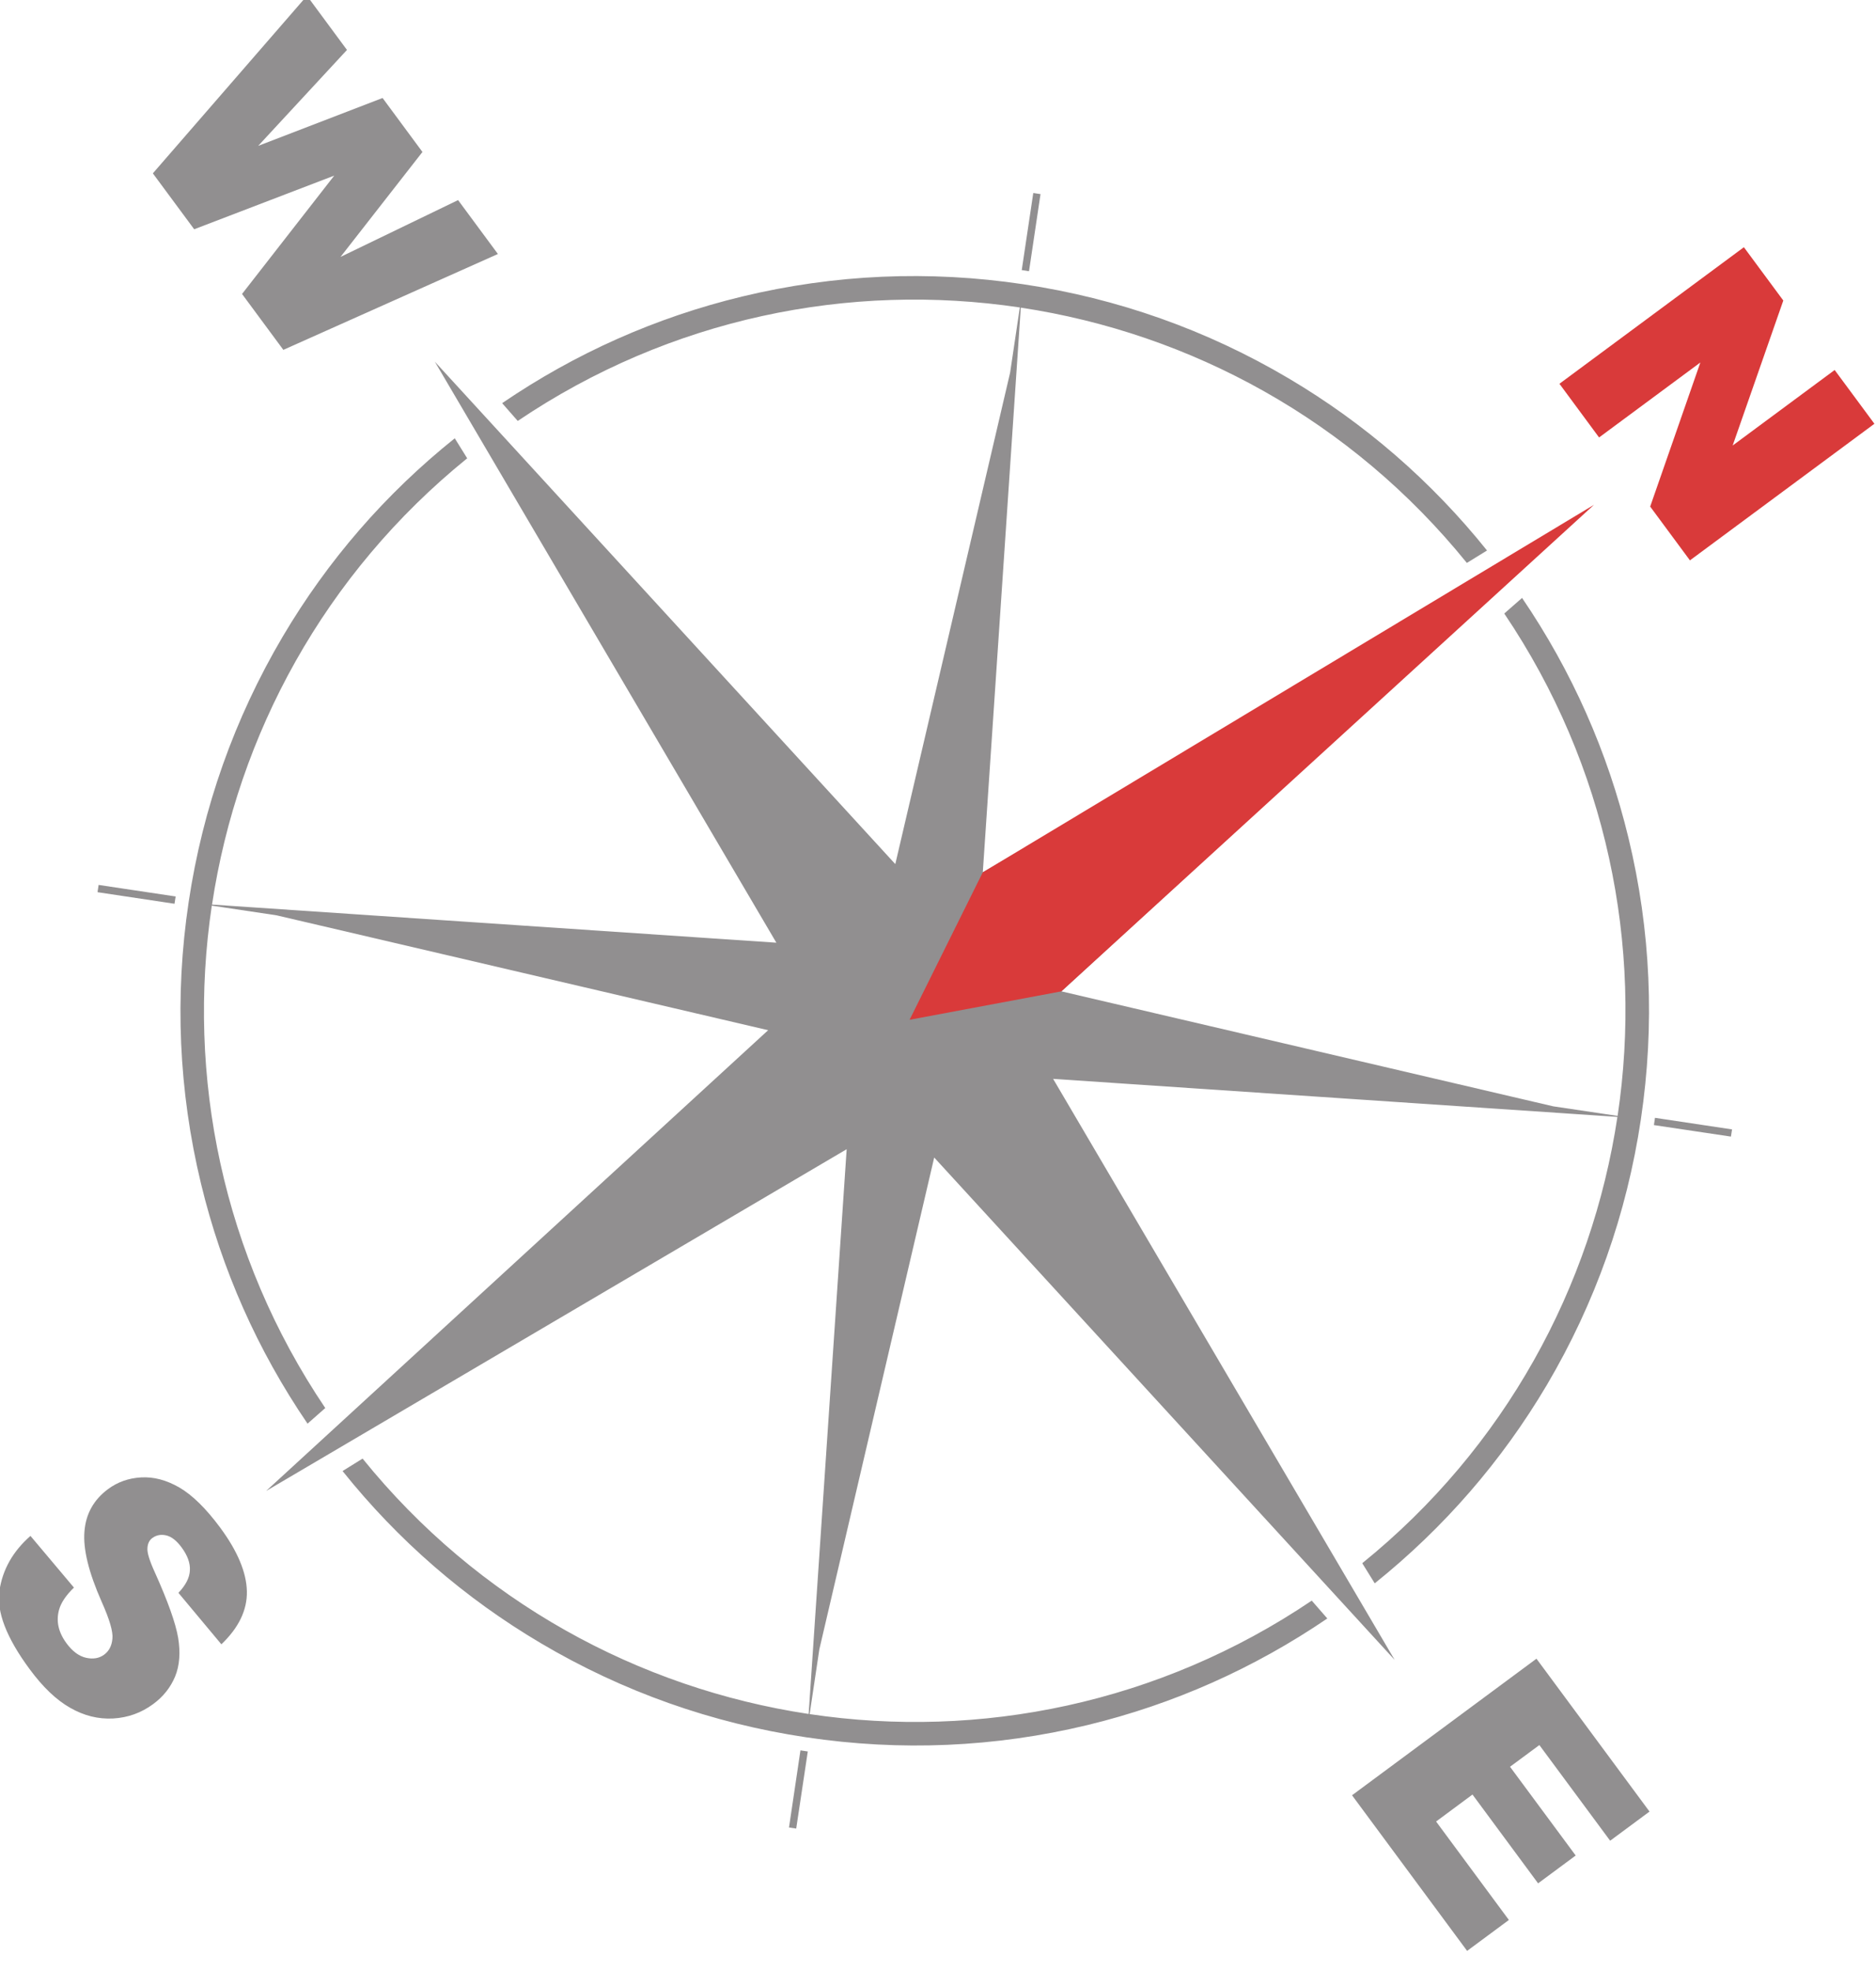 <?xml version="1.0" encoding="UTF-8" standalone="no"?>
<!DOCTYPE svg PUBLIC "-//W3C//DTD SVG 1.1//EN" "http://www.w3.org/Graphics/SVG/1.1/DTD/svg11.dtd">
<svg width="100%" height="100%" viewBox="0 0 100 105" version="1.1" xmlns="http://www.w3.org/2000/svg" xmlns:xlink="http://www.w3.org/1999/xlink" xml:space="preserve" xmlns:serif="http://www.serif.com/" style="fill-rule:evenodd;clip-rule:evenodd;stroke-linejoin:round;stroke-miterlimit:2;">
    <g id="Boussole" transform="matrix(0.908,0,0,0.908,-223.662,-862.384)">
        <g transform="matrix(1,0,0,1,293.315,961.28)">
            <path d="M0,91.176L-0.672,95.702L-0.249,95.764L0.431,91.241C0.288,91.221 0.145,91.201 0,91.176M14.833,51.779L47.961,54.01C46.458,63.985 41.362,73.418 32.981,80.196L33.714,81.377C37.777,78.116 41.174,74.207 43.821,69.734C46.652,64.936 48.51,59.694 49.337,54.158C50.164,48.624 49.921,43.068 48.612,37.653C47.394,32.604 45.294,27.869 42.363,23.562L41.318,24.478C47.356,33.426 49.467,43.961 47.972,53.953L44.188,53.39L15.319,46.645L44.792,19.611L10.705,39.66L12.935,6.531C22.91,8.035 32.341,13.136 39.122,21.509L40.306,20.78C37.041,16.714 33.128,13.323 28.659,10.681C23.86,7.844 18.621,5.987 13.086,5.16C7.552,4.33 1.996,4.575 -3.421,5.879C-8.473,7.098 -13.206,9.2 -17.512,12.136L-16.597,13.179C-7.648,7.139 2.886,5.027 12.878,6.521L12.309,10.345L5.568,39.179L-21.464,9.702L-1.414,43.791L-34.544,41.555C-33.041,31.585 -27.94,22.152 -19.564,15.371L-20.294,14.197C-24.36,17.451 -27.754,21.363 -30.397,25.836C-33.23,30.636 -35.088,35.876 -35.917,41.412C-36.746,46.947 -36.501,52.5 -35.193,57.919C-33.976,62.969 -31.876,67.7 -28.937,72.008L-27.896,71.092C-33.936,62.142 -36.051,51.609 -34.557,41.615L-30.752,42.185L-1.896,48.924L-31.372,75.96L2.713,55.907L0.481,89.041C-9.491,87.536 -18.926,82.435 -25.705,74.058L-26.881,74.788C-23.625,78.855 -19.711,82.248 -15.239,84.89C-10.441,87.727 -5.202,89.583 0.334,90.409C5.871,91.239 11.425,90.997 16.844,89.693C21.894,88.472 26.625,86.367 30.93,83.438L30.016,82.391C21.065,88.428 10.531,90.544 0.539,89.049L1.109,85.248L7.852,56.394L34.884,85.869L14.833,51.779ZM-41.202,40.401L-41.266,40.827L-36.746,41.506C-36.727,41.362 -36.705,41.219 -36.68,41.078L-41.202,40.401ZM13.418,4.395L14.093,-0.13L13.668,-0.194L12.991,4.329C13.133,4.35 13.277,4.367 13.418,4.395M54.625,55.166L54.69,54.744L50.165,54.065C50.146,54.207 50.124,54.351 50.103,54.491L54.625,55.166ZM-27.001,3.556L-22.191,-2.602L-24.532,-5.769L-31.834,-2.96L-26.622,-8.588L-28.97,-11.765L-38.018,-1.347L-35.591,1.933L-27.369,-1.215L-32.782,5.729L-30.357,9.009L-17.761,3.384L-20.099,0.222L-27.001,3.556ZM37.316,95.351L39.452,93.768L43.304,98.978L45.511,97.345L41.656,92.138L43.379,90.865L47.534,96.478L49.845,94.767L43.208,85.798L32.381,93.811L39.137,102.941L41.589,101.127L37.316,95.351ZM-36.533,84.572C-36.682,83.703 -37.14,82.421 -37.905,80.723C-38.217,80.04 -38.362,79.565 -38.335,79.301C-38.32,79.041 -38.22,78.843 -38.051,78.719C-37.812,78.544 -37.541,78.493 -37.228,78.565C-36.917,78.64 -36.621,78.876 -36.333,79.265C-35.984,79.736 -35.817,80.19 -35.844,80.621C-35.863,81.051 -36.093,81.492 -36.517,81.934L-33.995,84.954C-32.978,83.983 -32.475,82.946 -32.498,81.844C-32.522,80.734 -33.046,79.486 -34.07,78.101C-34.903,76.977 -35.705,76.194 -36.463,75.753C-37.229,75.314 -37.974,75.119 -38.71,75.162C-39.441,75.203 -40.088,75.434 -40.643,75.844C-41.494,76.473 -41.954,77.305 -42.034,78.337C-42.12,79.368 -41.785,80.734 -41.026,82.451C-40.561,83.49 -40.346,84.216 -40.392,84.629C-40.429,85.037 -40.588,85.346 -40.871,85.557C-41.162,85.773 -41.518,85.838 -41.935,85.745C-42.352,85.653 -42.737,85.368 -43.087,84.894C-43.565,84.246 -43.708,83.594 -43.524,82.927C-43.41,82.515 -43.12,82.081 -42.65,81.626L-45.203,78.594C-46.233,79.497 -46.837,80.563 -47.022,81.797C-47.208,83.031 -46.617,84.566 -45.251,86.412C-44.476,87.463 -43.686,88.22 -42.867,88.682C-42.056,89.146 -41.216,89.353 -40.347,89.306C-39.473,89.255 -38.694,88.974 -37.997,88.459C-37.406,88.024 -36.979,87.485 -36.711,86.843C-36.449,86.207 -36.39,85.445 -36.533,84.572" style="fill:rgb(145,143,144);fill-rule:nonzero;"/>
        </g>
        <g transform="matrix(-0.857,0.515,0.515,0.857,310.368,1017.78)">
            <path d="M-45.101,-17.706L-3.23,-17.706L4.909,-12.503L-3.59,-9.342L-45.101,-17.706Z" style="fill:rgb(217,58,58);fill-rule:nonzero;"/>
        </g>
        <g transform="matrix(1,0,0,1,346.145,975.876)">
            <path d="M0,-4.847L-2.946,3.607L-0.612,6.763L10.218,-1.251L7.884,-4.406L1.896,0.025L4.869,-8.482L2.555,-11.61L-8.273,-3.598L-5.946,-0.448L0,-4.847Z" style="fill:rgb(217,58,58);fill-rule:nonzero;"/>
        </g>
    </g>
</svg>
